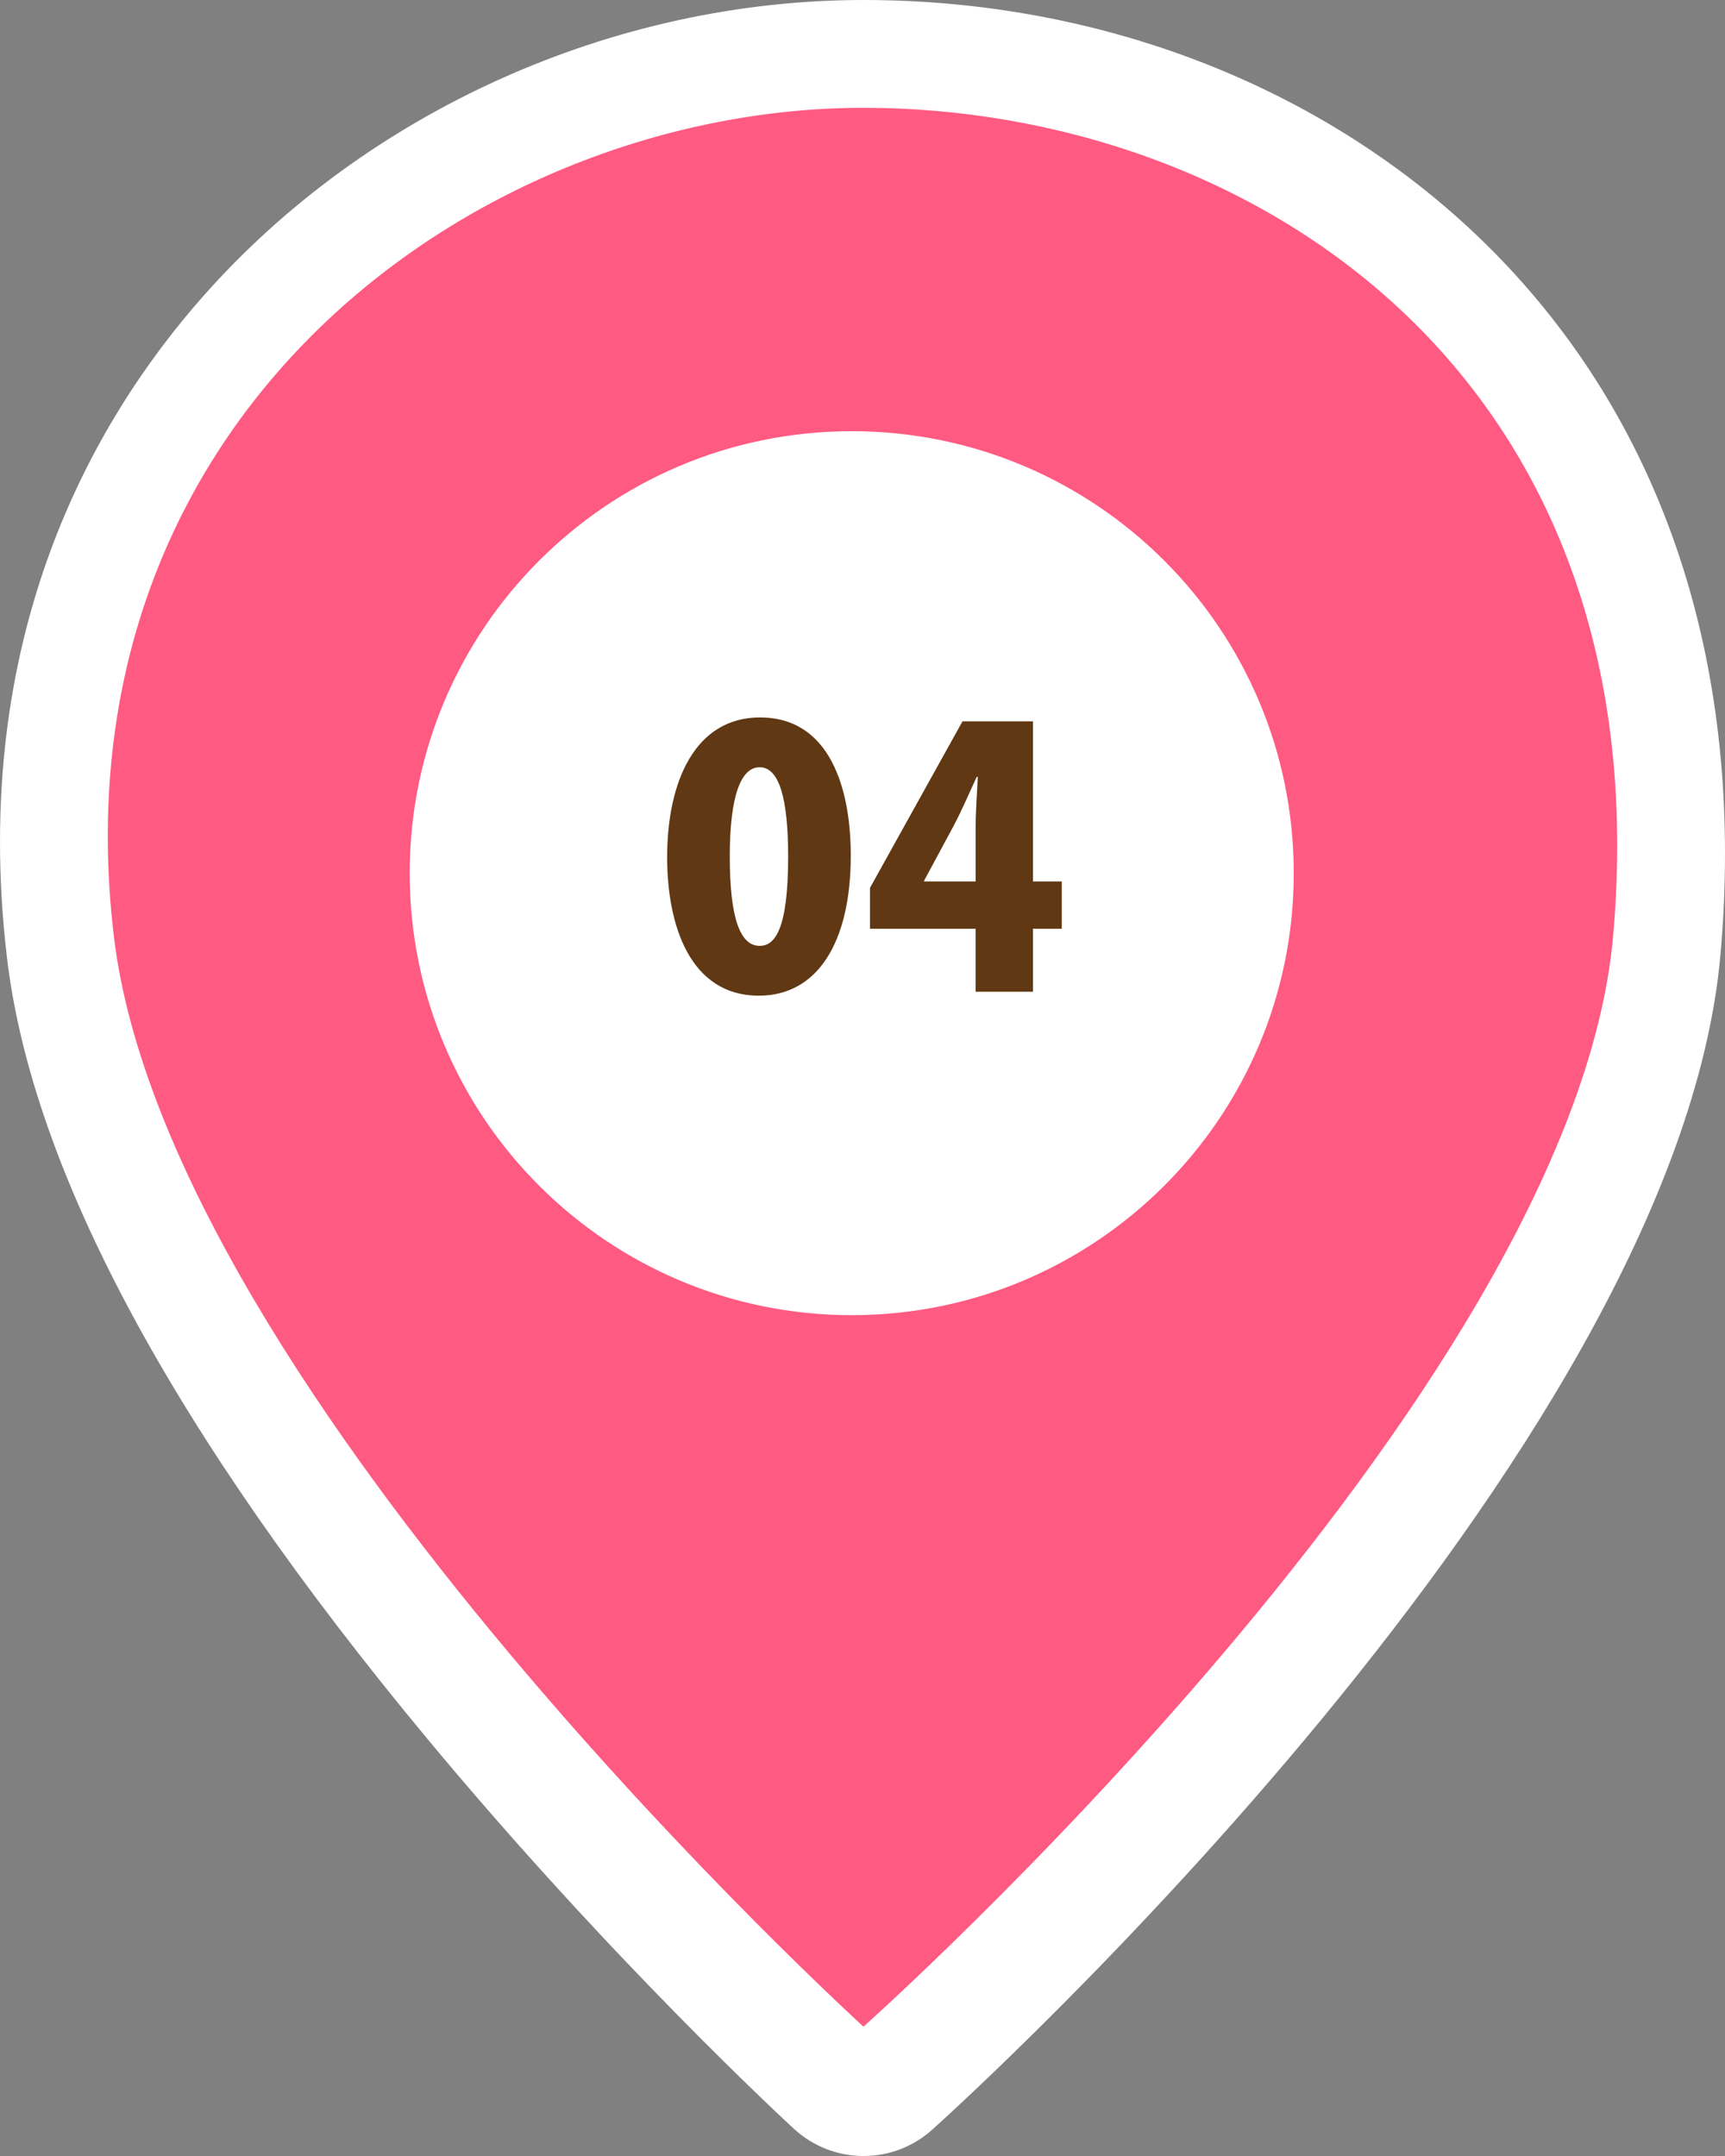 <?xml version="1.0" encoding="UTF-8"?>
<svg id="_レイヤー_1" data-name="レイヤー 1" xmlns="http://www.w3.org/2000/svg" width="135.736" height="169.67" viewBox="0 0 135.736 169.67">
  <rect x="0" y="0" width="135.736" height="169.67" fill="#808080" stroke="none"/>
  <defs>
    <style>
      .cls-1 {
        fill: #fff;
      }

      .cls-2 {
        fill: #ff5a82;
      }

      .cls-3 {
        fill: #603813;
      }
    </style>
  </defs>
  <path class="cls-1" d="M119.272,21.657C106.746,7.893,88.041,0,67.952,0,48.303,0,28.869,8.725,15.964,23.338,7.298,33.151-2.413,50.134,.541,75.306c1.969,16.77,13.11,37.486,33.118,61.572,14.484,17.439,28.24,30.124,28.818,30.656,1.55,1.424,3.513,2.137,5.475,2.137,1.934,0,3.868-.692,5.408-2.077,2.391-2.149,58.583-53.076,62.026-92.531,1.859-21.313-3.713-39.78-16.115-53.405Z"/>
  <g>
    <g>
      <path class="cls-2" d="M67.945,8.484c-30.235,0-63.856,24.09-58.989,65.174,4.267,36.017,58.989,85.833,58.989,85.833,0,0,55.807-49.704,58.988-85.833,3.911-44.424-28.753-65.174-58.988-65.174Z"/>
      <path class="cls-1" d="M67.019,103.499c-19.211,0-34.782-15.571-34.782-34.783,0-19.211,15.571-34.782,34.782-34.782,19.209,0,34.783,15.572,34.783,34.782,0,19.211-15.574,34.783-34.783,34.783Z"/>
    </g>
    <g>
      <path class="cls-3" d="M52.497,67.464c0-5.992,2.212-11.004,7.308-11.004,5.488,0,7.14,5.572,7.14,10.864,0,6.944-2.688,11.032-7.224,11.032-5.433,0-7.224-5.544-7.224-10.892Zm9.52-.056c0-4.563-.7-7.028-2.24-7.028-1.456,0-2.352,2.184-2.352,7.028,0,4.844,.812,7.028,2.352,7.028,1.176,0,2.24-1.232,2.24-7.028Z"/>
      <path class="cls-3" d="M81.28,78.048h-4.508v-4.956h-8.316v-3.22l7.28-13.104h5.544v12.6h2.268v3.724h-2.268v4.956Zm-8.568-8.68h4.061v-4.34c0-1.204,.111-2.632,.168-3.892h-.084c-.588,1.26-1.12,2.52-1.792,3.808l-2.353,4.368v.056Z"/>
    </g>
  </g>
</svg>